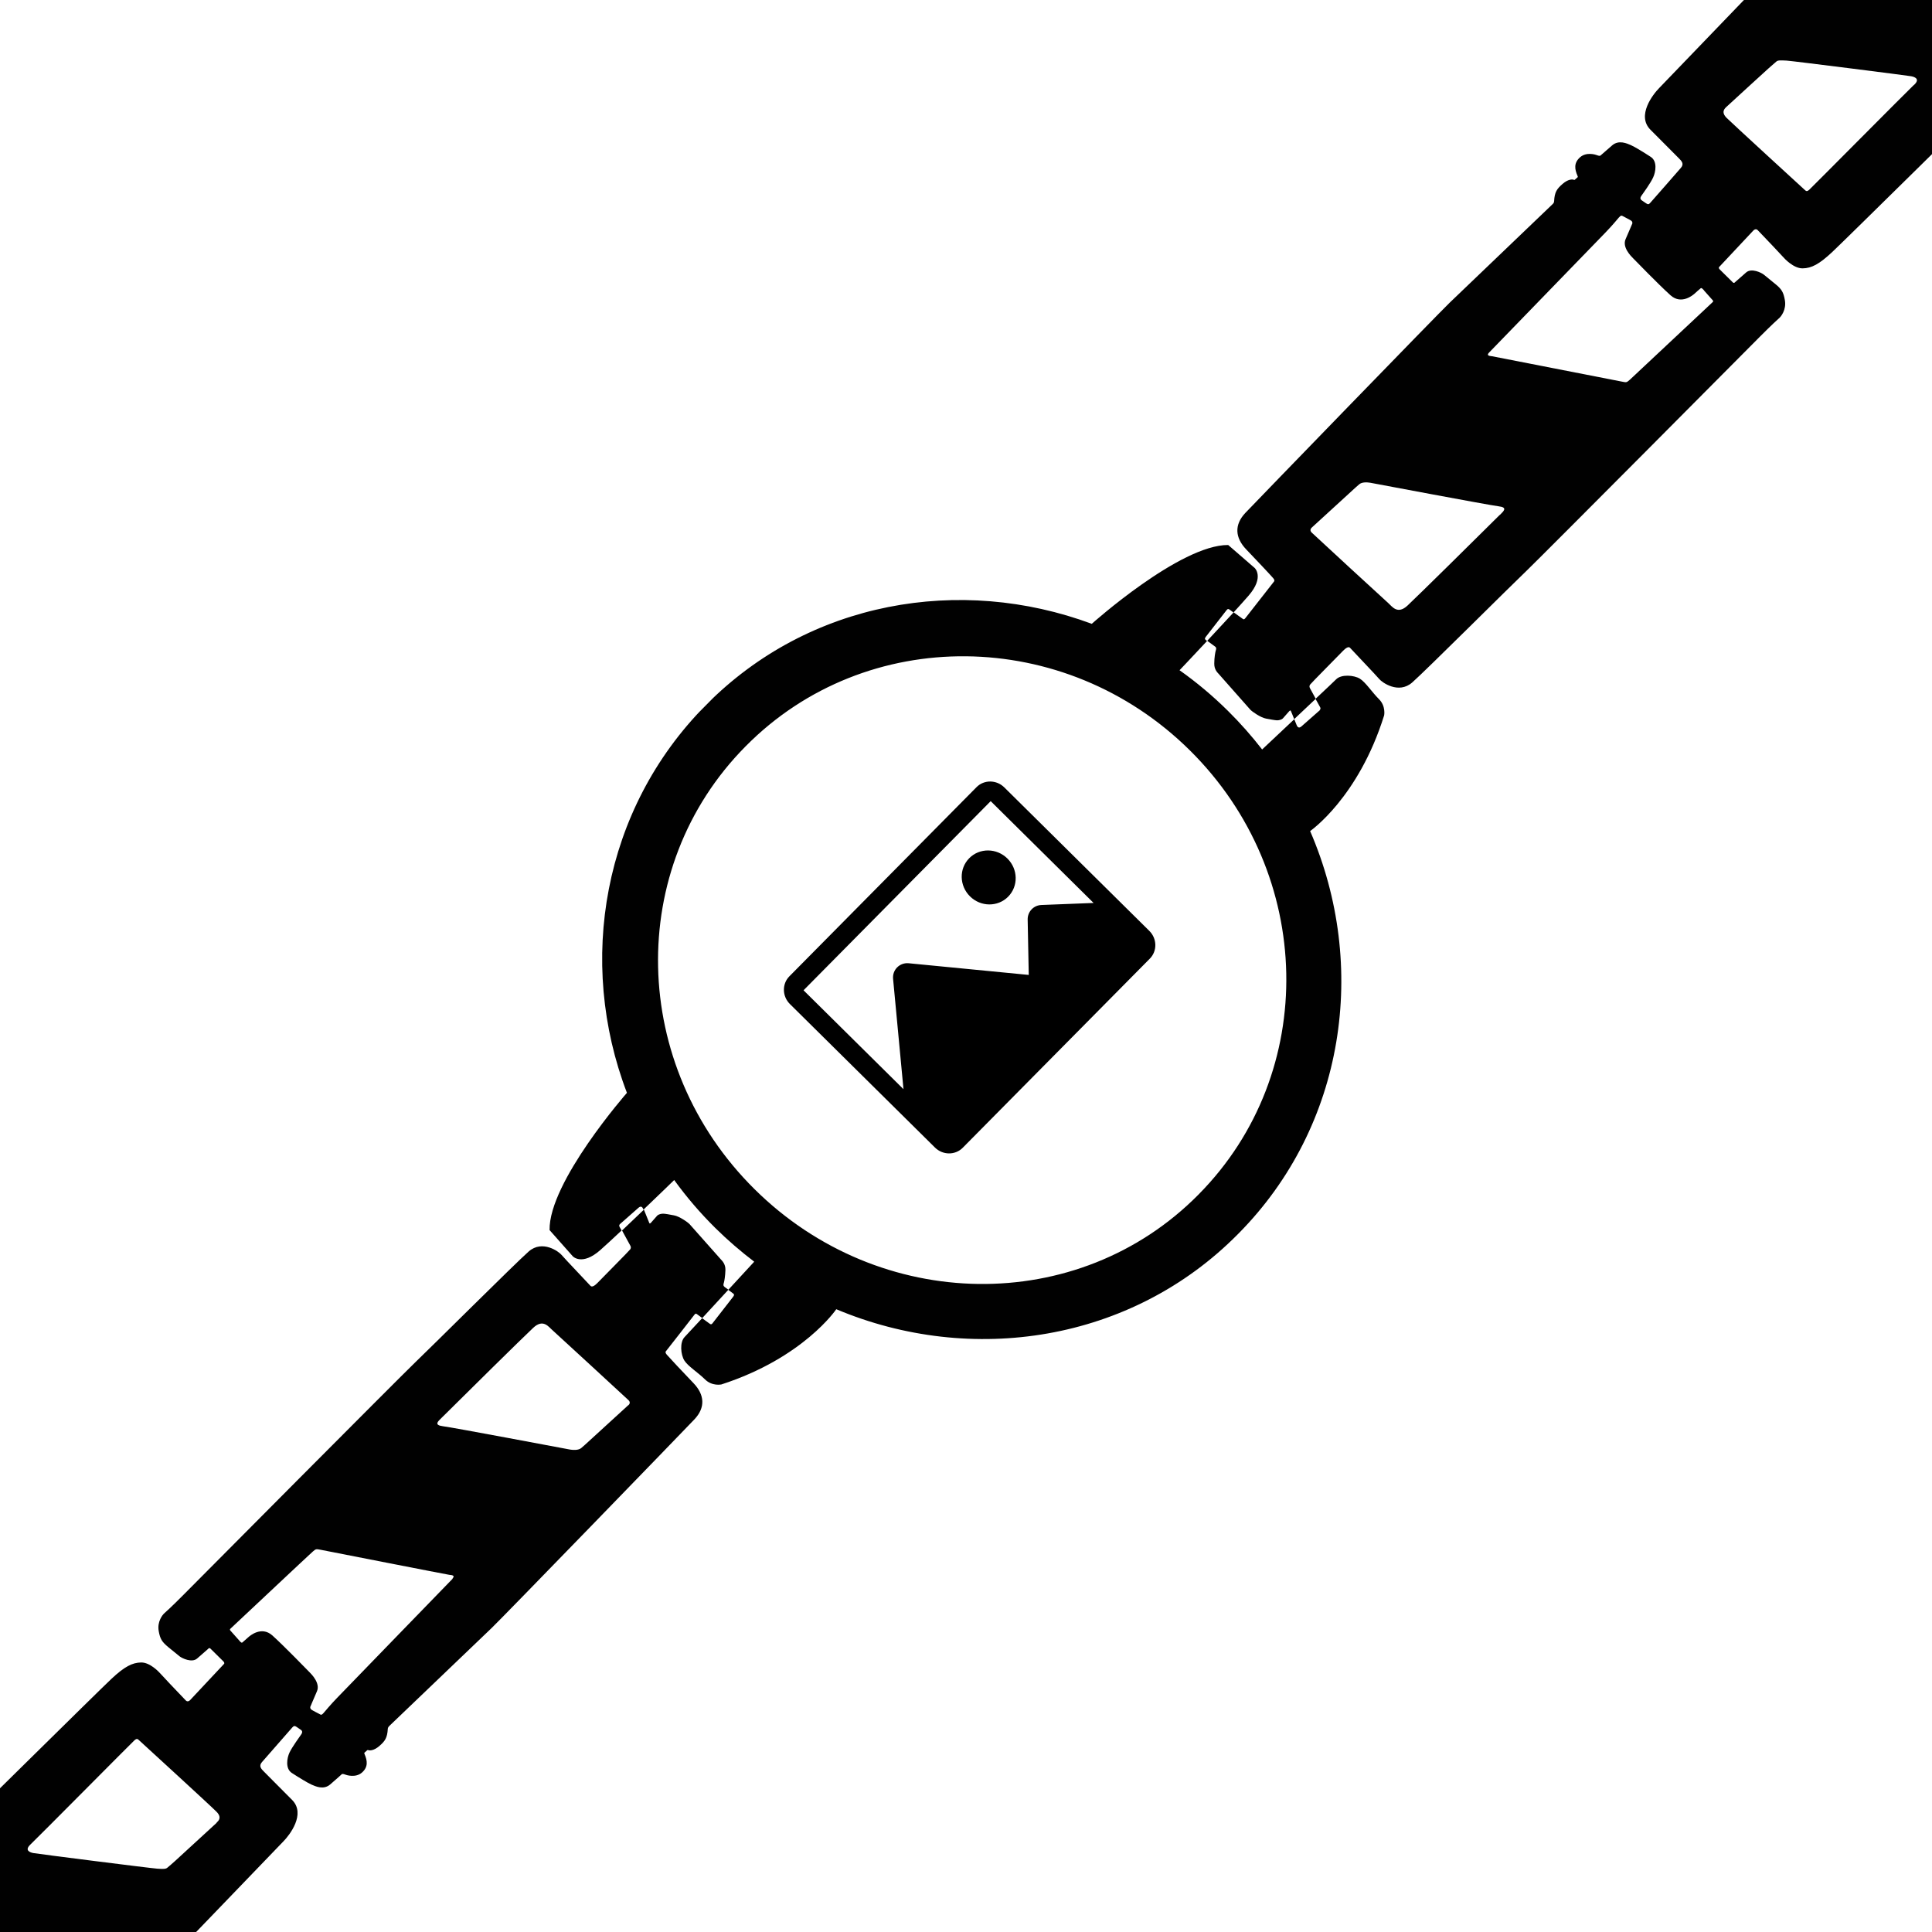<svg width="100" height="100" viewBox="0 0 100 100" fill="none" xmlns="http://www.w3.org/2000/svg">
<g clip-path="url(#clip0_24245_715)">
<g clip-path="url(#clip1_24245_715)">
<path fill-rule="evenodd" clip-rule="evenodd" d="M107.979 -17.871C107.831 -17.722 107.191 -17.133 107.1 -17.015C107.008 -16.898 105.982 -15.645 106.864 -14.876C107.747 -14.106 108.386 -13.498 108.372 -13.176C108.358 -12.855 108.222 -12.685 108.027 -12.455C107.832 -12.224 107.038 -11.372 106.907 -11.222C106.779 -11.077 106.676 -10.956 106.589 -11.025C106.502 -11.095 106.361 -11.211 106.295 -11.268C106.224 -11.33 106.175 -11.363 106.262 -11.493C106.349 -11.622 106.663 -12.039 106.782 -12.201C106.897 -12.358 107.206 -13.011 106.635 -13.664C106.061 -14.312 105.421 -14.945 104.772 -14.381C104.128 -13.812 103.854 -13.66 103.814 -13.619C103.774 -13.579 103.673 -13.751 103.597 -13.682C103.521 -13.614 103.029 -13.117 102.95 -13.028C102.87 -12.939 102.953 -12.841 102.982 -12.804C103.011 -12.775 103.012 -12.743 102.932 -12.678C102.856 -12.61 95.143 -5.013 94.371 -4.242C93.552 -3.422 86.207 4.218 85.883 4.553C85.556 4.884 84.697 5.984 85.428 6.716C86.147 7.443 86.77 8.059 86.899 8.194C87.031 8.326 87.185 8.478 87.006 8.684C86.859 8.858 85.5 10.406 85.42 10.495C85.344 10.588 85.296 10.587 85.197 10.521C85.097 10.455 85.011 10.393 84.982 10.373C84.953 10.352 84.854 10.286 84.949 10.148C85.044 10.011 85.437 9.473 85.566 9.185C85.699 8.901 85.794 8.348 85.443 8.121C85.088 7.89 84.618 7.6 84.417 7.513C84.22 7.43 83.793 7.223 83.444 7.525C83.096 7.827 82.876 8.025 82.843 8.049C82.815 8.077 82.738 8.064 82.668 8.035C82.598 8.006 82.115 7.847 81.782 8.142C81.45 8.436 81.505 8.762 81.65 9.097C81.671 9.151 81.68 9.159 81.647 9.183C81.616 9.215 81.527 9.288 81.511 9.304C81.495 9.32 81.459 9.308 81.422 9.295C81.389 9.287 81.177 9.26 80.88 9.518C80.588 9.772 80.465 9.938 80.441 10.41C80.439 10.48 80.407 10.528 80.347 10.581C80.291 10.637 75.597 15.124 75.037 15.665C74.461 16.214 65.058 25.918 64.463 26.544C63.872 27.166 63.93 27.838 64.504 28.437C65.077 29.037 65.751 29.751 65.884 29.907C66.005 30.043 65.957 30.083 65.917 30.132C65.818 30.249 64.526 31.919 64.459 31.996C64.391 32.073 64.374 32.065 64.325 32.032C64.292 32.007 64.048 31.83 63.854 31.694C63.435 32.15 62.944 32.679 62.486 33.168C62.605 33.255 62.82 33.411 62.891 33.465C62.977 33.527 62.95 33.604 62.923 33.689C62.901 33.77 62.852 34.026 62.85 34.344C62.844 34.666 63.027 34.822 63.089 34.892C63.152 34.962 64.638 36.64 64.717 36.734C64.801 36.825 65.243 37.142 65.529 37.194C65.729 37.232 66.007 37.283 66.097 37.284C66.186 37.285 66.336 37.258 66.408 37.177C66.536 37.031 66.663 36.886 66.735 36.805C66.799 36.74 66.816 36.797 66.82 36.81C66.829 36.818 66.91 37.035 66.987 37.222C67.367 36.863 67.755 36.496 68.103 36.169C67.968 35.924 67.824 35.654 67.799 35.613C67.757 35.531 67.788 35.474 67.808 35.438C67.844 35.377 69.274 33.94 69.521 33.681C69.637 33.564 69.797 33.435 69.881 33.534C69.985 33.653 71.257 34.983 71.391 35.148C71.524 35.312 72.388 35.95 73.1 35.321C73.813 34.692 78.148 30.369 79.02 29.537C79.888 28.702 90.534 17.991 91.105 17.414C91.677 16.837 92.073 16.478 92.121 16.437C92.165 16.393 92.476 16.046 92.384 15.532C92.311 15.124 92.219 14.968 91.896 14.705C91.557 14.425 91.437 14.33 91.3 14.219C91.163 14.108 90.65 13.863 90.381 14.101C90.129 14.323 89.885 14.537 89.829 14.585C89.777 14.637 89.749 14.666 89.695 14.62C89.649 14.575 89.06 13.992 89.022 13.955C88.981 13.914 88.943 13.861 88.983 13.82C89.047 13.755 90.639 12.055 90.751 11.934C90.855 11.829 90.937 11.87 90.974 11.907C91.564 12.515 92.176 13.176 92.276 13.283C92.371 13.394 92.837 13.895 93.302 13.89C93.766 13.886 94.169 13.67 94.841 13.04C95.513 12.411 102.95 5.069 103.63 4.399C104.313 3.733 111.815 -3.833 112.754 -4.79C113.692 -5.747 113.858 -6.222 113.638 -6.656C113.418 -7.089 113.122 -7.422 113.06 -7.491C112.997 -7.561 112.258 -8.301 111.525 -7.651C111.185 -7.349 111.137 -7.309 111.065 -7.244C110.997 -7.184 110.936 -7.156 110.8 -7.267C110.655 -7.386 110.555 -7.468 110.506 -7.51C110.456 -7.551 110.407 -7.576 110.466 -7.644C110.55 -7.737 111.817 -9.176 112.1 -9.495C112.391 -9.822 112.592 -9.56 112.716 -9.445C112.849 -9.33 113.864 -8.47 114.029 -8.33C114.191 -8.194 114.989 -7.572 116.062 -8.524C117.099 -9.439 108.107 -18.008 107.959 -17.859L107.979 -17.871ZM77.628 26.65C77.433 26.848 77.213 27.054 76.885 27.385C76.557 27.716 73.4 30.832 72.86 31.337C72.328 31.841 72.042 31.374 71.856 31.214C71.67 31.053 68.02 27.69 67.891 27.563C67.779 27.452 67.847 27.351 67.903 27.302C67.959 27.246 70.084 25.306 70.164 25.233C70.24 25.165 70.304 25.108 70.348 25.072C70.496 24.939 70.778 24.962 70.925 24.987C71.072 25.013 77.081 26.149 77.567 26.206C78.052 26.263 77.832 26.453 77.636 26.65L77.628 26.65ZM88.192 15.027C88.275 15.125 88.537 15.417 88.612 15.499C88.629 15.515 88.708 15.585 88.652 15.633C88.572 15.706 84.528 19.503 84.359 19.656C84.191 19.801 84.191 19.801 83.958 19.754C83.615 19.686 77.364 18.463 77.237 18.441C77.131 18.424 76.911 18.422 77.07 18.253C77.266 18.047 82.665 12.482 83.1 12.034C83.451 11.671 83.674 11.396 83.797 11.254C83.893 11.141 83.938 11.154 83.979 11.178C84.02 11.203 84.411 11.398 84.448 11.435C84.486 11.472 84.499 11.533 84.488 11.57C84.464 11.618 84.34 11.927 84.141 12.377C83.954 12.799 84.423 13.263 84.535 13.374C84.647 13.485 85.819 14.701 86.466 15.284C87.042 15.799 87.654 15.246 87.703 15.206C87.746 15.161 87.971 14.968 88.023 14.924C88.071 14.875 88.154 14.982 88.196 15.023L88.192 15.027ZM99.064 4.395C98.724 4.714 93.762 9.72 93.646 9.821C93.51 9.942 93.472 9.881 93.385 9.803C93.174 9.609 89.678 6.407 89.375 6.107C89.072 5.807 89.26 5.625 89.36 5.532C89.448 5.452 91.433 3.628 91.529 3.548C91.625 3.467 91.865 3.249 91.945 3.185C92.017 3.12 92.136 3.117 92.478 3.137C92.817 3.16 98.753 3.912 98.917 3.946C99.084 3.976 99.412 4.077 99.072 4.395L99.064 4.395ZM109.884 -6.2C109.719 -6.059 106.206 -2.807 105.918 -2.549C105.626 -2.295 105.546 -2.198 105.199 -2.254C104.852 -2.31 100.036 -3.215 99.914 -3.233C99.787 -3.254 99.769 -3.344 99.747 -3.421C99.725 -3.499 99.524 -4.409 99.493 -4.543C99.462 -4.67 99.441 -4.739 99.504 -4.804C99.6 -4.901 102.86 -8.212 103.396 -8.72C103.931 -9.228 105.102 -10.379 105.154 -10.431C105.202 -10.48 105.243 -10.504 105.288 -10.467C105.334 -10.422 105.674 -10.117 105.711 -10.08C105.744 -10.047 105.814 -10.018 105.792 -9.896C105.766 -9.778 105.61 -9.189 105.52 -8.816C105.429 -8.442 105.901 -8.063 106.092 -7.89C106.286 -7.722 107.822 -6.458 107.958 -6.339C108.091 -6.215 108.322 -6.067 108.563 -6.028C108.906 -5.976 109.162 -6.218 109.19 -6.246C109.218 -6.275 109.467 -6.492 109.511 -6.529C109.555 -6.573 109.607 -6.609 109.644 -6.564C109.69 -6.519 109.778 -6.416 109.811 -6.375C109.848 -6.338 109.96 -6.252 109.892 -6.191L109.884 -6.2ZM37.504 66.607C37.417 66.545 37.444 66.468 37.471 66.383C37.494 66.301 37.538 66.049 37.548 65.732C37.554 65.418 37.376 65.258 37.313 65.188C37.251 65.118 35.777 63.452 35.693 63.362C35.61 63.272 35.168 62.954 34.886 62.907C34.686 62.868 34.408 62.817 34.323 62.82C34.233 62.82 34.083 62.847 34.011 62.928C33.884 63.073 33.76 63.215 33.688 63.295C33.624 63.36 33.611 63.307 33.603 63.291C33.594 63.274 33.359 62.69 33.329 62.612C32.957 62.971 32.561 63.347 32.197 63.69C32.337 63.947 32.598 64.422 32.632 64.487C32.674 64.569 32.643 64.626 32.623 64.662C32.588 64.723 31.17 66.148 30.922 66.407C30.806 66.524 30.65 66.649 30.562 66.554C30.462 66.439 29.199 65.117 29.065 64.953C28.932 64.789 28.08 64.154 27.367 64.775C26.659 65.4 22.355 69.692 21.488 70.519C20.628 71.346 10.053 81.984 9.486 82.558C8.919 83.131 8.523 83.49 8.479 83.526C8.435 83.57 8.124 83.918 8.215 84.424C8.288 84.832 8.381 84.979 8.699 85.246C9.035 85.522 9.155 85.617 9.291 85.728C9.424 85.835 9.937 86.08 10.206 85.842C10.458 85.62 10.698 85.41 10.754 85.362C10.806 85.31 10.834 85.281 10.888 85.327C10.934 85.372 11.519 85.951 11.557 85.988C11.594 86.025 11.632 86.078 11.596 86.123C11.532 86.187 9.952 87.876 9.844 87.993C9.74 88.098 9.658 88.056 9.621 88.019C9.035 87.416 8.427 86.759 8.328 86.652C8.232 86.541 7.77 86.045 7.306 86.049C6.846 86.057 6.442 86.265 5.774 86.891C5.106 87.516 -2.275 94.81 -2.954 95.472C-3.63 96.13 -11.084 103.647 -12.014 104.596C-12.945 105.545 -13.111 106.02 -12.895 106.449C-12.679 106.879 -12.383 107.211 -12.321 107.281C-12.258 107.351 -11.527 108.082 -10.799 107.445C-10.458 107.142 -10.41 107.102 -10.342 107.042C-10.274 106.981 -10.213 106.953 -10.081 107.06C-9.936 107.18 -9.837 107.262 -9.787 107.303C-9.737 107.344 -9.688 107.369 -9.748 107.438C-9.832 107.531 -11.087 108.957 -11.37 109.276C-11.657 109.6 -11.853 109.341 -11.982 109.23C-12.11 109.119 -13.125 108.259 -13.286 108.124C-13.448 107.988 -14.242 107.37 -15.311 108.318C-16.344 109.221 -7.418 117.732 -7.275 117.579C-7.127 117.429 -6.494 116.849 -6.403 116.731C-6.312 116.614 -5.297 115.373 -6.171 114.612C-7.045 113.851 -7.68 113.247 -7.666 112.925C-7.652 112.603 -7.521 112.438 -7.326 112.207C-7.131 111.977 -6.341 111.128 -6.213 110.983C-6.086 110.837 -5.982 110.716 -5.899 110.79C-5.812 110.86 -5.676 110.971 -5.605 111.033C-5.539 111.091 -5.485 111.128 -5.572 111.257C-5.656 111.383 -5.969 111.8 -6.088 111.961C-6.203 112.119 -6.508 112.768 -5.938 113.412C-5.367 114.057 -4.732 114.685 -4.091 114.121C-3.451 113.556 -3.177 113.404 -3.137 113.364C-3.097 113.323 -3 113.491 -2.92 113.427C-2.844 113.358 -2.356 112.865 -2.277 112.777C-2.197 112.688 -2.28 112.589 -2.309 112.552C-2.334 112.528 -2.335 112.495 -2.259 112.426C-2.183 112.358 5.478 104.814 6.237 104.047C7.048 103.235 14.346 95.643 14.666 95.312C14.989 94.985 15.84 93.893 15.121 93.166C14.406 92.443 13.792 91.835 13.663 91.699C13.53 91.568 13.377 91.416 13.556 91.21C13.703 91.036 15.05 89.5 15.13 89.411C15.21 89.323 15.254 89.319 15.353 89.385C15.448 89.447 15.535 89.509 15.568 89.533C15.597 89.554 15.692 89.616 15.601 89.758C15.51 89.891 15.117 90.429 14.984 90.713C14.855 90.993 14.756 91.542 15.106 91.769C15.457 91.996 15.927 92.285 16.128 92.373C16.325 92.456 16.744 92.663 17.093 92.361C17.442 92.058 17.658 91.865 17.686 91.836C17.714 91.808 17.791 91.821 17.861 91.85C17.931 91.879 18.41 92.034 18.739 91.744C19.067 91.453 19.012 91.127 18.871 90.796C18.85 90.743 18.846 90.739 18.873 90.711C18.905 90.678 18.994 90.606 19.01 90.59C19.026 90.573 19.062 90.586 19.095 90.594C19.128 90.603 19.34 90.629 19.633 90.375C19.925 90.121 20.044 89.959 20.072 89.491C20.074 89.422 20.11 89.377 20.166 89.321C20.222 89.264 24.88 84.805 25.44 84.273C26.012 83.728 35.352 74.089 35.938 73.471C36.525 72.853 36.467 72.189 35.898 71.594C35.328 70.998 34.659 70.288 34.526 70.132C34.405 69.996 34.453 69.956 34.493 69.908C34.592 69.79 35.876 68.136 35.939 68.055C36.003 67.974 36.023 67.987 36.073 68.02C36.094 68.04 36.218 68.123 36.35 68.222C36.765 67.777 37.251 67.244 37.702 66.755C37.615 66.693 37.529 66.632 37.491 66.603L37.504 66.607ZM0.899 103.239C0.92 103.316 1.117 104.222 1.152 104.353C1.183 104.479 1.205 104.548 1.141 104.613C1.045 104.71 -2.19 107.997 -2.726 108.505C-3.258 109.009 -4.421 110.152 -4.473 110.204C-4.521 110.253 -4.561 110.277 -4.607 110.24C-4.652 110.194 -4.988 109.894 -5.025 109.857C-5.059 109.824 -5.128 109.795 -5.102 109.677C-5.076 109.559 -4.92 108.979 -4.834 108.609C-4.743 108.235 -5.211 107.86 -5.405 107.692C-5.6 107.523 -7.123 106.272 -7.256 106.148C-7.389 106.025 -7.62 105.876 -7.852 105.838C-8.192 105.782 -8.448 106.024 -8.476 106.052C-8.503 106.08 -8.748 106.294 -8.796 106.334C-8.84 106.379 -8.888 106.411 -8.93 106.37C-8.975 106.325 -9.063 106.222 -9.096 106.181C-9.134 106.144 -9.241 106.062 -9.173 106.001C-9.009 105.86 -5.524 102.629 -5.236 102.379C-4.947 102.129 -4.864 102.028 -4.52 102.088C-4.177 102.14 0.601 103.041 0.728 103.062C0.851 103.079 0.873 103.173 0.895 103.251L0.899 103.239ZM11.218 94.345C11.13 94.426 9.157 96.237 9.069 96.318C8.977 96.403 8.733 96.616 8.656 96.677C8.58 96.737 8.47 96.748 8.128 96.721C7.789 96.698 1.898 95.95 1.734 95.916C1.566 95.886 1.243 95.781 1.579 95.467C1.915 95.152 6.844 90.178 6.96 90.077C7.096 89.956 7.134 90.018 7.221 90.096C7.429 90.285 10.903 93.467 11.198 93.767C11.502 94.067 11.314 94.249 11.213 94.333L11.218 94.345ZM23.428 81.714C23.236 81.916 17.869 87.44 17.442 87.888C17.091 88.252 16.872 88.523 16.748 88.664C16.653 88.777 16.608 88.765 16.571 88.736C16.529 88.711 16.143 88.52 16.101 88.479C16.064 88.442 16.051 88.381 16.062 88.344C16.086 88.296 16.206 87.992 16.405 87.541C16.588 87.123 16.127 86.659 16.015 86.548C15.903 86.437 14.743 85.234 14.097 84.65C13.525 84.14 12.916 84.689 12.868 84.729C12.824 84.773 12.604 84.963 12.548 85.011C12.5 85.06 12.416 84.953 12.379 84.908C12.295 84.809 12.037 84.522 11.962 84.44C11.946 84.424 11.867 84.354 11.923 84.305C12.003 84.233 16.015 80.46 16.183 80.315C16.352 80.17 16.352 80.17 16.581 80.213C16.924 80.281 23.126 81.496 23.257 81.513C23.359 81.526 23.583 81.532 23.423 81.702L23.428 81.714ZM32.523 72.729C32.467 72.785 30.358 74.709 30.278 74.782C30.198 74.855 30.138 74.907 30.094 74.943C29.946 75.076 29.664 75.053 29.521 75.032C29.374 75.006 23.414 73.879 22.928 73.822C22.447 73.761 22.663 73.575 22.863 73.381C23.058 73.184 23.274 72.982 23.598 72.655C23.922 72.328 27.059 69.232 27.595 68.732C28.123 68.231 28.409 68.698 28.595 68.85C28.781 69.011 32.402 72.353 32.535 72.476C32.647 72.587 32.579 72.689 32.523 72.737L32.523 72.729ZM68.326 36.75C68.242 36.826 67.525 37.451 67.361 37.6C67.193 37.746 67.128 37.57 67.098 37.492C67.086 37.464 67.043 37.349 66.992 37.227C66.124 38.046 65.328 38.792 65.328 38.792C64.789 38.099 64.206 37.434 63.562 36.798C62.773 36.017 61.933 35.313 61.053 34.691C61.053 34.691 61.712 34 62.478 33.176C62.457 33.156 62.424 33.139 62.411 33.127C62.341 33.073 62.365 33.024 62.42 32.952C62.484 32.871 63.394 31.702 63.453 31.625C63.513 31.548 63.549 31.487 63.635 31.549C63.677 31.582 63.755 31.636 63.846 31.702C64.169 31.35 64.448 31.035 64.635 30.821C65.456 29.867 64.942 29.398 64.942 29.398L63.571 28.209C61.078 28.196 56.51 32.289 56.51 32.289C49.7 29.762 41.87 31.107 36.553 36.48L36.513 36.521C31.196 41.895 29.854 49.779 32.45 56.565C32.45 56.565 28.401 61.181 28.446 63.669L29.649 65.028C29.649 65.028 30.123 65.537 31.068 64.706C31.325 64.48 31.725 64.109 32.173 63.689C32.126 63.603 32.088 63.542 32.084 63.53C32.046 63.468 32.029 63.411 32.093 63.355C32.177 63.278 32.89 62.657 33.05 62.512C33.214 62.371 33.279 62.538 33.304 62.612C34.16 61.797 34.896 61.078 34.896 61.078C35.528 61.951 36.236 62.78 37.025 63.561C37.664 64.193 38.34 64.773 39.038 65.305C39.038 65.305 38.42 65.98 37.694 66.763C37.797 66.841 37.909 66.92 37.95 66.953C38.02 67.006 37.997 67.055 37.941 67.128C37.878 67.209 36.976 68.37 36.916 68.446C36.861 68.519 36.825 68.58 36.738 68.518C36.668 68.465 36.495 68.341 36.342 68.23C35.883 68.727 35.524 69.114 35.44 69.199C35.172 69.47 35.234 70.122 35.423 70.421C35.608 70.716 36.127 71.038 36.493 71.399C36.858 71.761 37.337 71.659 37.337 71.659C41.591 70.283 43.285 67.765 43.285 67.765C50.27 70.705 58.546 69.466 64.071 63.882L64.111 63.842C69.635 58.258 70.827 49.978 67.812 43.016C67.812 43.016 70.312 41.295 71.643 37.027C71.643 37.027 71.739 36.547 71.374 36.186C71.009 35.824 70.685 35.312 70.384 35.127C70.087 34.945 69.435 34.89 69.163 35.157C69.075 35.245 68.643 35.657 68.091 36.173C68.201 36.37 68.298 36.554 68.315 36.578C68.353 36.64 68.37 36.697 68.306 36.754L68.326 36.75ZM62.047 61.816L62.027 61.837C55.808 68.123 45.537 67.964 39.063 61.559C32.59 55.154 32.363 44.926 38.582 38.64L38.602 38.62C44.822 32.334 55.112 32.432 61.586 38.837C68.059 45.242 68.267 55.53 62.047 61.816Z" fill="#010101"/>
<path d="M50.545 40.743L40.859 50.533C40.47 50.926 40.482 51.569 40.886 51.969L48.393 59.396C48.797 59.797 49.441 59.802 49.83 59.409L59.516 49.618C59.905 49.225 59.893 48.582 59.488 48.182L51.982 40.755C51.578 40.355 50.934 40.349 50.545 40.743ZM51.278 41.467L56.604 46.737L53.903 46.842C53.497 46.858 53.184 47.19 53.192 47.596L53.248 50.462L47.037 49.858C46.568 49.812 46.181 50.198 46.226 50.667L46.764 56.376L41.591 51.257L51.278 41.467ZM50.206 46.395C49.65 45.845 49.633 44.961 50.168 44.42C50.703 43.879 51.587 43.887 52.143 44.437C52.699 44.987 52.717 45.872 52.181 46.413C51.646 46.953 50.762 46.946 50.206 46.395Z" fill="black"/>
</g>
</g>
<defs>
<clipPath id="clip0_24245_715">
<rect width="100" height="100" fill="white"/>
</clipPath>
<clipPath id="clip1_24245_715">
<rect width="177.666" height="38.834" fill="white" transform="translate(-25.782 99.492) rotate(-45.305)"/>
</clipPath>
</defs>
</svg>
